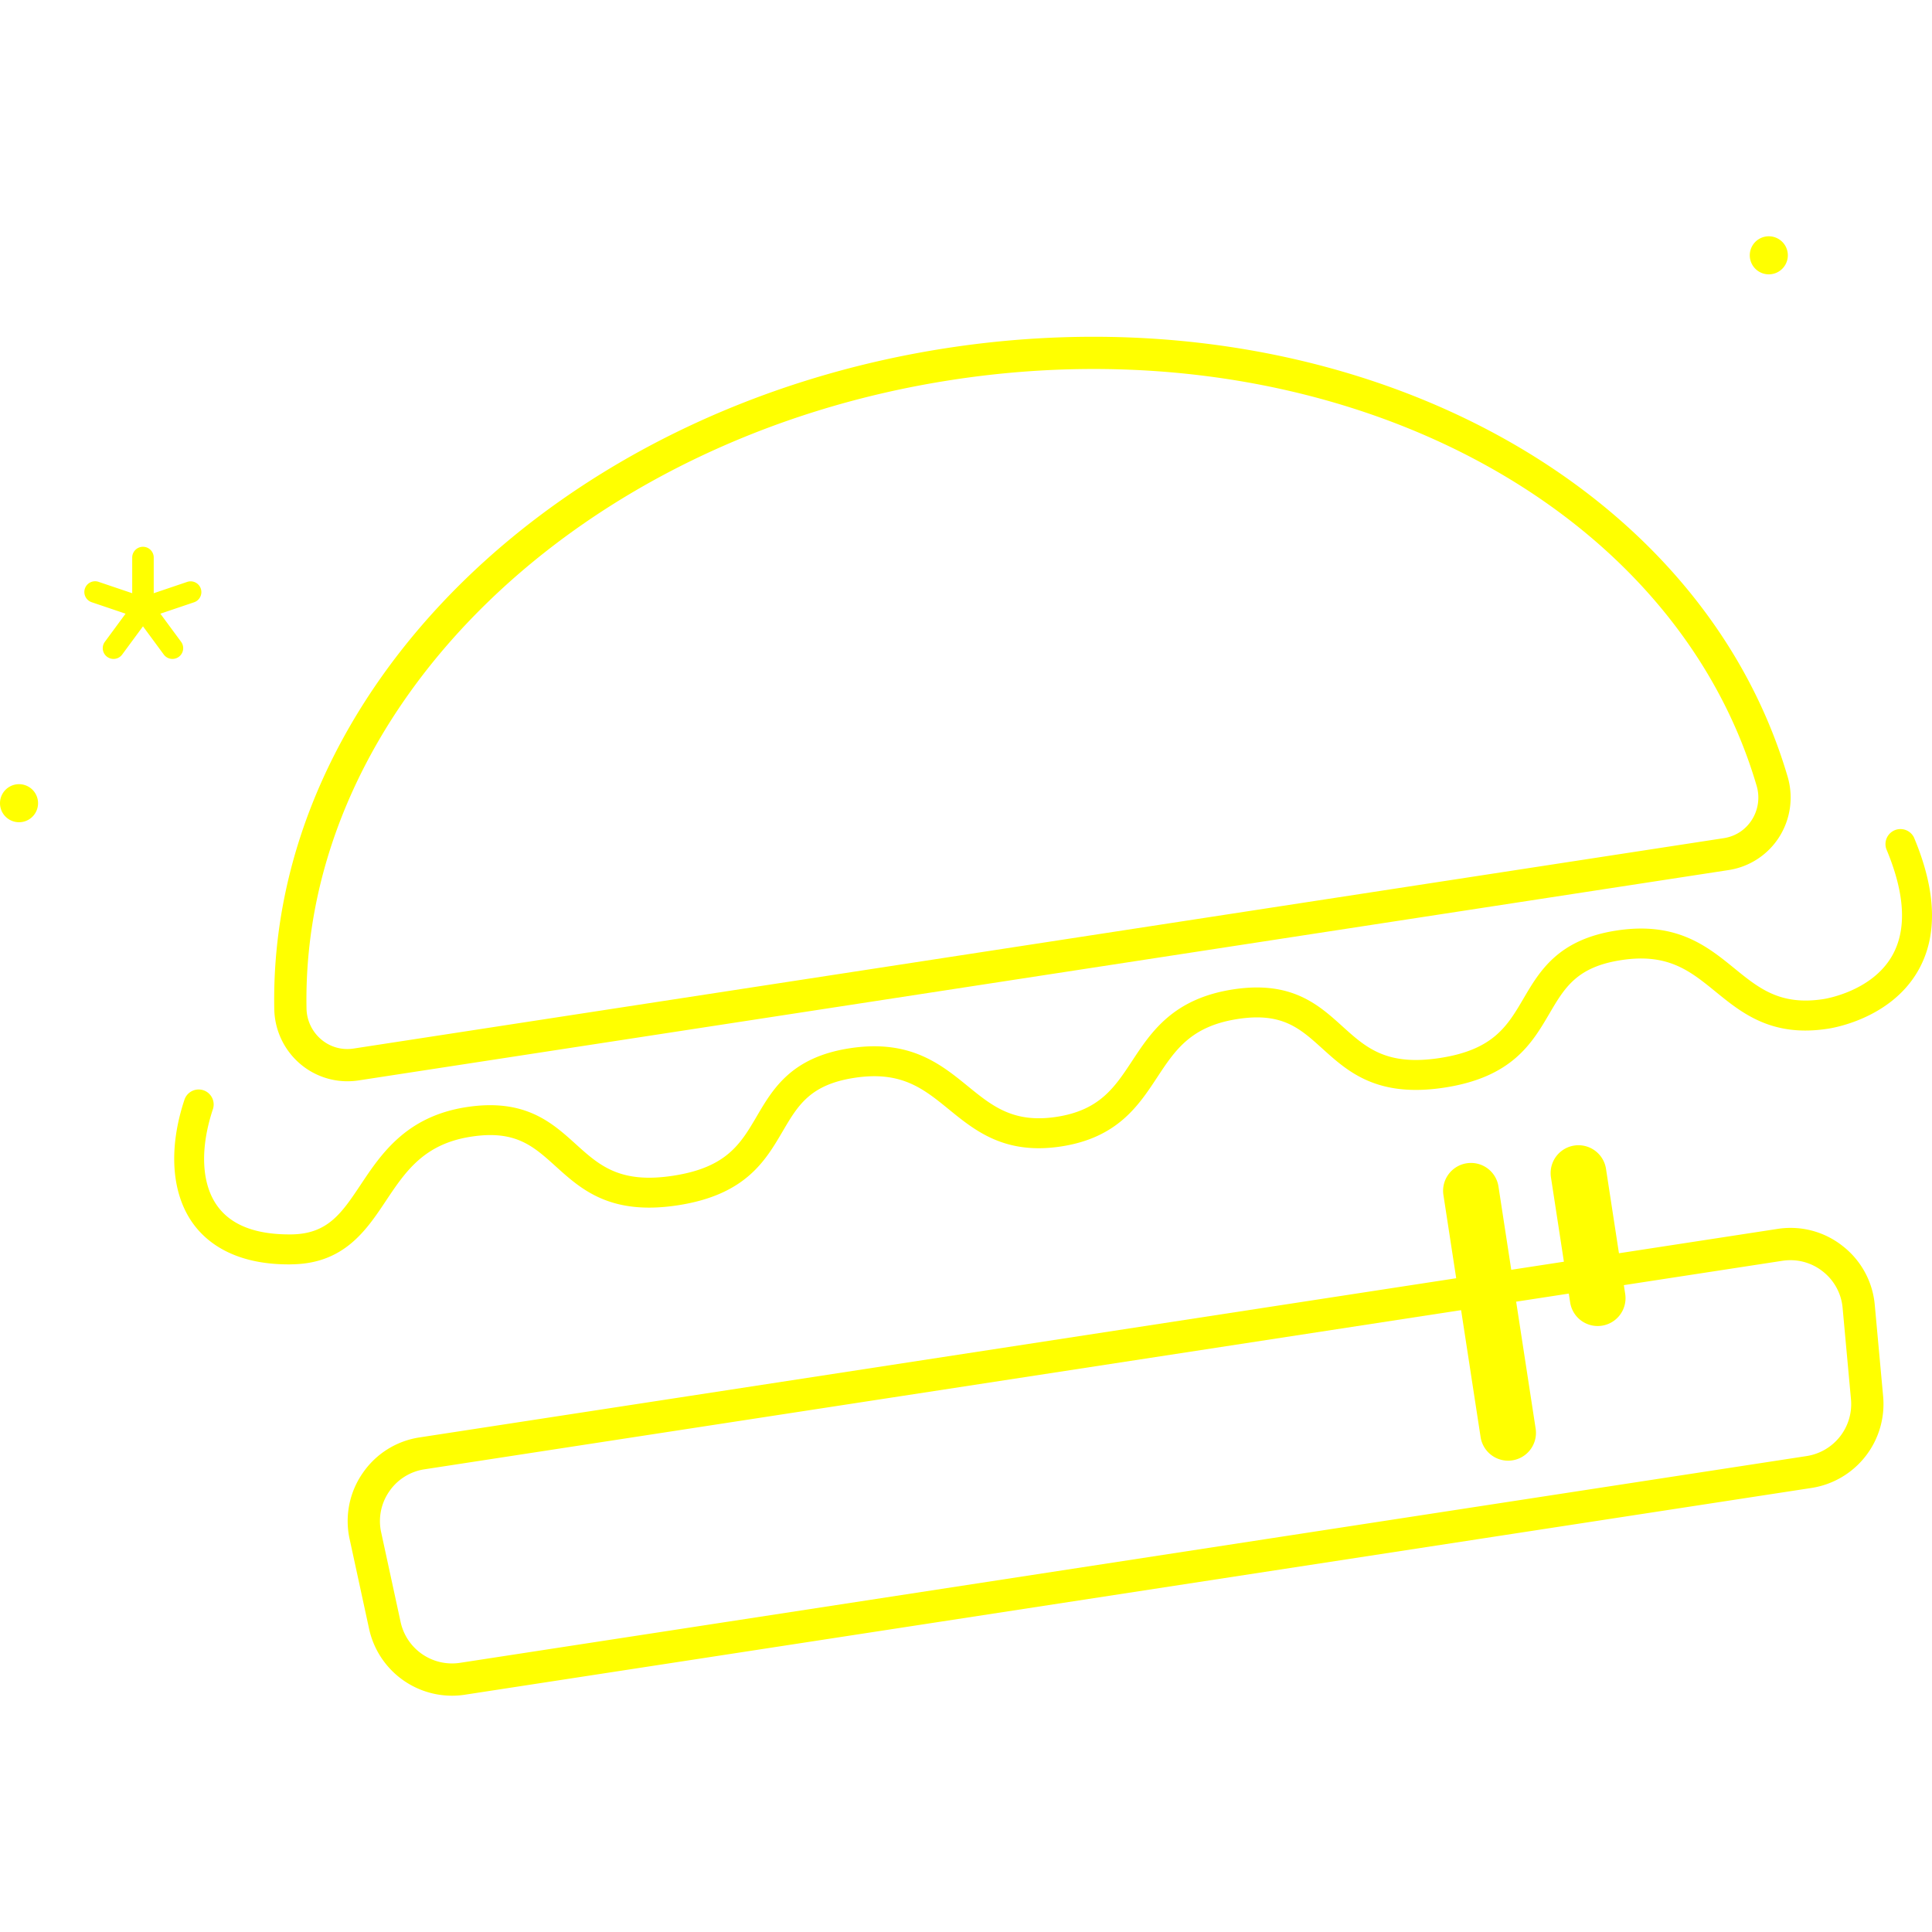 <svg preserveAspectRatio="xMidYMid meet" data-bbox="30.5 47.5 139 105" viewBox="30.5 47.5 139 105" height="200" width="200" xmlns="http://www.w3.org/2000/svg" data-type="color" role="presentation" aria-hidden="true"><defs><style>#comp-k7mdqlz3 svg [data-color="1"] {fill: ;}
#comp-k7mdqlz3 svg [data-color="2"] {fill: #FFFFFF;}</style></defs>
    <g>
        <path d="M40.786 75.033a.773.773 0 0 1-.774-.774v-3.646a.774.774 0 1 1 1.548 0v3.646a.774.774 0 0 1-.774.774z" fill="yellow" data-color="1"></path>
        <path d="M40.786 75.033a.772.772 0 0 1-.248-.041l-3.428-1.16a.774.774 0 1 1 .496-1.466l3.428 1.16a.774.774 0 0 1-.248 1.507z" fill="yellow" data-color="1"></path>
        <path d="M40.786 75.033a.774.774 0 0 1-.248-1.507l3.428-1.16a.773.773 0 1 1 .496 1.466l-3.428 1.16a.763.763 0 0 1-.248.041z" fill="yellow" data-color="1"></path>
        <path d="M42.906 77.907a.771.771 0 0 1-.623-.315l-2.119-2.874a.773.773 0 1 1 1.245-.918l2.119 2.874a.773.773 0 0 1-.622 1.233z" fill="yellow" data-color="1"></path>
        <path d="M38.667 77.907a.773.773 0 0 1-.622-1.233l2.118-2.874a.774.774 0 0 1 1.245.918l-2.118 2.874a.768.768 0 0 1-.623.315z" fill="yellow" data-color="1"></path>
        <path fill="yellow" d="M159.128 48.869a1.369 1.369 0 1 1-2.738 0 1.369 1.369 0 0 1 2.738 0z" data-color="1"></path>
        <path fill="yellow" d="M33.238 88.288a1.369 1.369 0 1 1-2.738 0 1.369 1.369 0 0 1 2.738 0z" data-color="2"></path>
        <path d="M51.273 121.468c-3.899 0-5.879-1.569-6.857-2.902-1.588-2.165-1.819-5.438-.633-8.981a1.079 1.079 0 0 1 2.045.685c-.96 2.87-.841 5.429.327 7.021 1.016 1.385 2.807 2.052 5.346 2.019 2.595-.046 3.589-1.537 4.964-3.599 1.454-2.18 3.264-4.894 7.599-5.559 4.201-.645 6.142 1.109 7.855 2.658 1.702 1.539 3.175 2.87 7.018 2.278 3.846-.591 4.85-2.299 6.012-4.279 1.169-1.991 2.494-4.247 6.695-4.892 4.325-.662 6.537 1.142 8.491 2.733 1.764 1.437 3.291 2.678 6.383 2.202 3.094-.475 4.177-2.116 5.429-4.016 1.387-2.105 2.96-4.491 7.279-5.154 4.207-.645 6.143 1.11 7.854 2.658 1.703 1.539 3.171 2.87 7.019 2.278 3.846-.591 4.85-2.299 6.012-4.279 1.169-1.99 2.494-4.247 6.695-4.892 4.325-.663 6.536 1.141 8.491 2.733 1.765 1.437 3.295 2.675 6.383 2.202.051-.007 3.472-.516 4.954-3.124 1.069-1.88.928-4.458-.417-7.663a1.08 1.08 0 0 1 1.989-.835c1.622 3.864 1.72 7.089.292 9.582-2.023 3.533-6.329 4.149-6.511 4.174-4.018.617-6.162-1.126-8.052-2.664-1.84-1.499-3.43-2.794-6.801-2.274-3.188.489-4.06 1.973-5.163 3.852-1.258 2.143-2.685 4.572-7.544 5.318-4.861.745-6.949-1.143-8.793-2.81-1.616-1.461-2.893-2.615-6.08-2.126-3.373.518-4.501 2.228-5.806 4.209-1.341 2.035-2.861 4.341-6.902 4.961-4.046.619-6.184-1.123-8.073-2.662-1.839-1.498-3.429-2.791-6.801-2.274-3.188.489-4.06 1.973-5.163 3.852-1.258 2.143-2.685 4.572-7.544 5.318-4.86.746-6.949-1.143-8.792-2.81-1.617-1.461-2.9-2.619-6.081-2.126-3.396.521-4.725 2.514-6.132 4.624-1.404 2.105-2.995 4.492-6.719 4.558-.091.005-.18.006-.268.006z" fill="yellow" data-color="1"></path>
        <path d="M55.497 108.293a5.245 5.245 0 0 1-3.379-1.233 5.307 5.307 0 0 1-1.885-3.963c-.427-22.809 20.389-43.256 48.421-47.56 28.036-4.302 54.023 8.955 60.459 30.842a5.308 5.308 0 0 1-.609 4.346 5.25 5.25 0 0 1-3.633 2.372l-98.577 15.136c-.266.04-.532.06-.797.06zm43.508-50.462c-26.887 4.129-46.857 23.57-46.452 45.223a2.987 2.987 0 0 0 1.059 2.231 2.896 2.896 0 0 0 2.328.654l98.577-15.136c.847-.13 1.566-.6 2.026-1.323a2.99 2.99 0 0 0 .34-2.446c-6.108-20.777-30.989-33.332-57.878-29.203z" fill="yellow" data-color="1"></path>
        <path d="M63.016 152.5a6.112 6.112 0 0 1-5.961-4.809l-1.399-6.453a6.043 6.043 0 0 1 .936-4.75 6.043 6.043 0 0 1 4.102-2.573l97.687-14.999a6.034 6.034 0 0 1 4.684 1.225 6.041 6.041 0 0 1 2.318 4.25l.602 6.575a6.11 6.11 0 0 1-5.151 6.586l-.176-1.147.176 1.147-96.89 14.877a6.1 6.1 0 0 1-.928.071zm96.301-31.335c-.194 0-.39.015-.586.045l-97.686 15a3.745 3.745 0 0 0-2.541 1.594 3.745 3.745 0 0 0-.58 2.943l1.399 6.453a3.787 3.787 0 0 0 4.268 2.935l96.89-14.877a3.784 3.784 0 0 0 3.19-4.081l-.602-6.575a3.742 3.742 0 0 0-1.435-2.633 3.74 3.74 0 0 0-2.317-.804z" fill="yellow" data-color="1"></path>
        <path d="M78.555 75.958a2.037 2.037 0 1 1-3.603-1.901c.525-.995 2.847-3.442 3.842-2.917.995.525.285 3.823-.239 4.818z" fill="white" data-color="2"></path>
        <path d="M133.082 75.958a2.037 2.037 0 1 0 3.603-1.901c-.525-.995-2.847-3.442-3.842-2.917-.995.525-.286 3.823.239 4.818z" fill="white" data-color="2"></path>
        <path d="M92.539 87.928a2.037 2.037 0 0 1-4.02-.656c.181-1.11 1.605-4.169 2.715-3.988 1.11.181 1.486 3.534 1.305 4.644z" fill="white" data-color="2"></path>
        <path d="M118.163 87.928a2.037 2.037 0 0 0 4.02-.656c-.181-1.11-1.605-4.169-2.715-3.988-1.11.181-1.487 3.534-1.305 4.644z" fill="white" data-color="2"></path>
        <path d="M107.557 71.378a2.037 2.037 0 1 1-4.072.108c-.03-1.124.795-4.396 1.919-4.426 1.124-.029 2.123 3.194 2.153 4.318z" fill="white" data-color="2"></path>
        <path d="M54.057 130.771a2.517 2.517 0 0 1-.379-5.003l108.949-16.729a2.516 2.516 0 1 1 .764 4.974l-108.95 16.728c-.129.02-.257.03-.384.03z" fill="white" data-color="2"></path>
        <path d="M139.001 135.59a2.003 2.003 0 0 1-1.978-1.699l-2.674-17.414a2.003 2.003 0 0 1 1.677-2.284 2 2 0 0 1 2.284 1.676l2.674 17.414a2.003 2.003 0 0 1-1.983 2.307z" fill="yellow" data-color="2"></path>
        <path d="M145.444 125.902a2.003 2.003 0 0 1-1.978-1.7l-1.381-8.999a2.003 2.003 0 1 1 3.961-.608l1.381 8.999a2.003 2.003 0 0 1-1.983 2.308z" fill="yellow" data-color="2"></path>
    </g>
</svg>